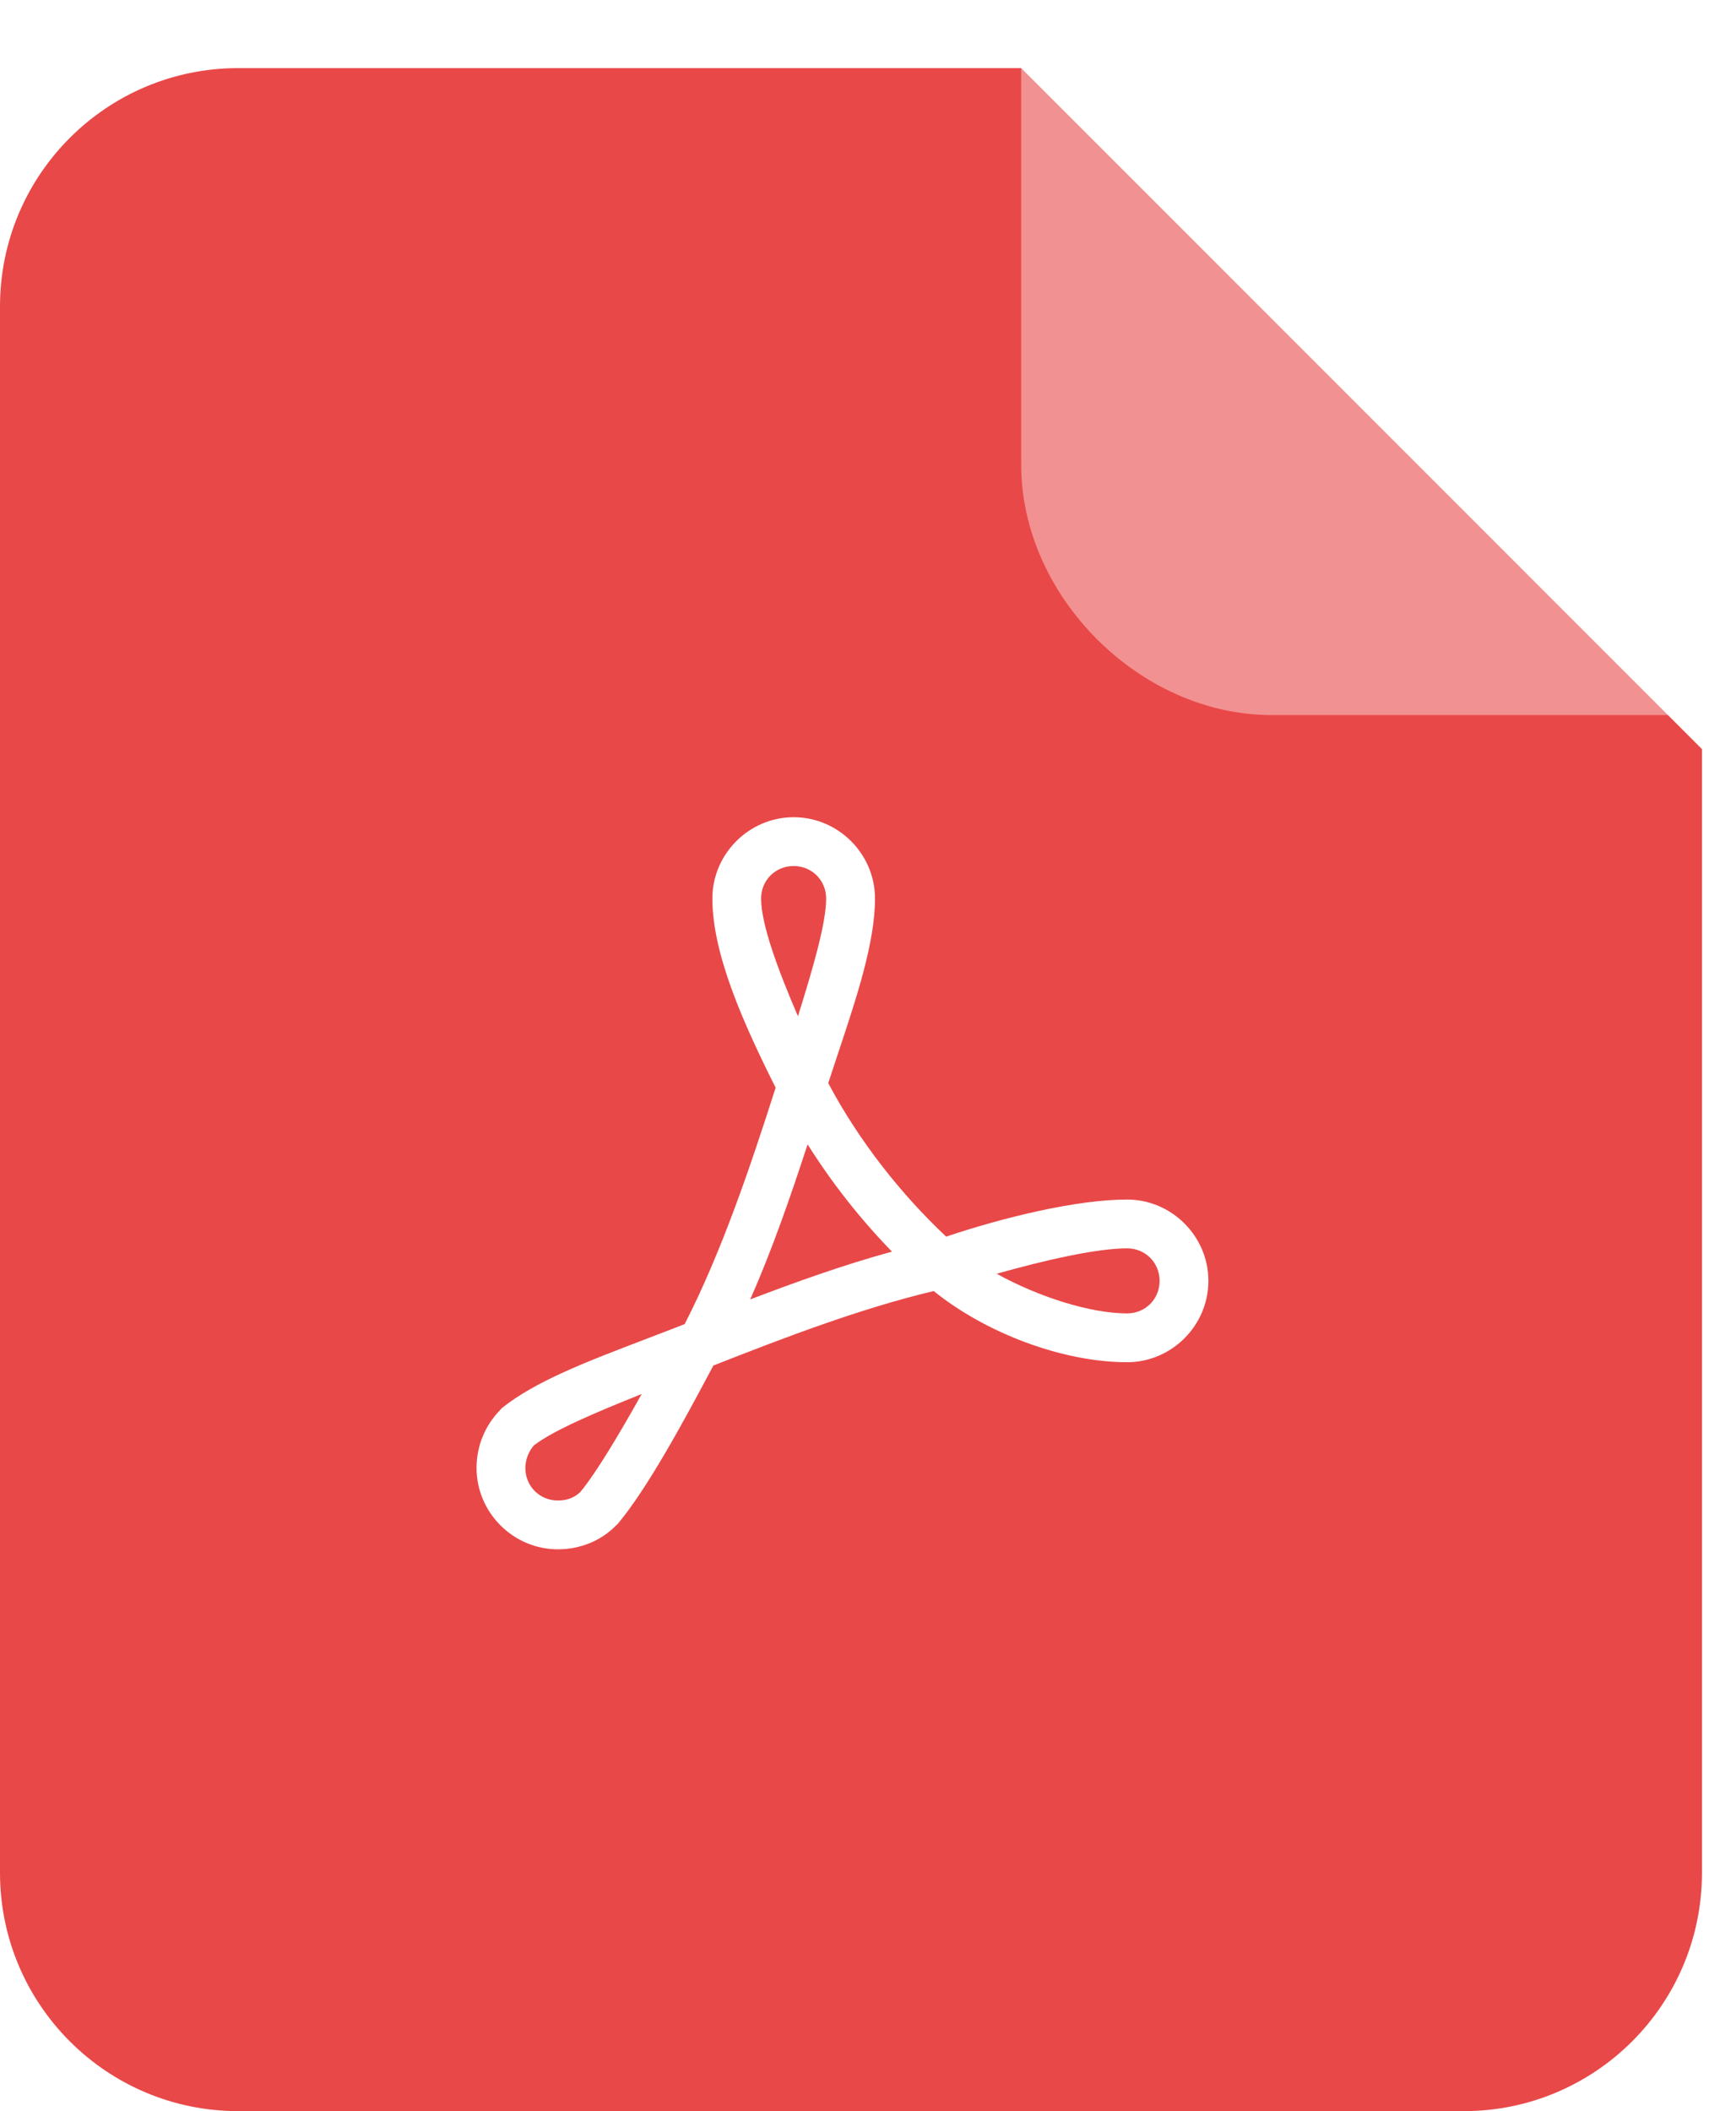 <svg width="102" height="124" viewBox="0 0 102 124" fill="none" xmlns="http://www.w3.org/2000/svg">
<path fill-rule="evenodd" clip-rule="evenodd" d="M60 4L100 44V110C100 117.732 93.732 124 86 124H14C6.268 124 0 117.732 0 110V18C0 10.268 6.268 4 14 4H60Z" fill="#E94848"/>
<path fill-rule="evenodd" clip-rule="evenodd" d="M46.633 48C44.012 48 41.856 50.156 41.856 52.778C41.856 56.037 43.666 60.083 45.573 63.886C44.083 68.552 42.391 73.552 40.228 77.772C39.445 78.079 38.676 78.372 37.929 78.658C34.452 79.985 31.432 81.139 29.478 82.713C29.441 82.751 29.406 82.791 29.374 82.833C28.506 83.72 28 84.928 28 86.222C28 88.844 30.156 91 32.778 91C34.056 91 35.29 90.523 36.182 89.612C36.213 89.588 36.243 89.563 36.272 89.537C38.019 87.45 40.079 83.665 41.915 80.205C46.146 78.541 50.581 76.847 54.86 75.831C57.984 78.348 62.503 80.011 66.222 80.011C68.844 80.011 71 77.855 71 75.233C71 72.612 68.844 70.456 66.222 70.456C63.24 70.456 58.906 71.52 55.592 72.635C52.906 70.114 50.438 66.964 48.664 63.617C48.855 63.027 49.052 62.437 49.248 61.849L49.248 61.849L49.248 61.848L49.248 61.848C50.345 58.551 51.411 55.348 51.411 52.778C51.411 50.156 49.255 48 46.633 48ZM46.63 50.867C47.702 50.867 48.541 51.706 48.541 52.778C48.541 54.212 47.773 56.853 46.884 59.691C45.695 56.93 44.719 54.28 44.719 52.778C44.719 51.706 45.557 50.867 46.63 50.867ZM52.409 73.516C50.572 71.628 48.889 69.501 47.452 67.215C46.453 70.257 45.397 73.346 44.078 76.323C46.809 75.283 49.576 74.29 52.409 73.516ZM66.222 73.322C67.294 73.322 68.133 74.161 68.133 75.233C68.133 76.306 67.294 77.144 66.222 77.144C64.069 77.144 61.009 76.173 58.562 74.815C61.37 74.021 64.434 73.322 66.222 73.322ZM34.092 87.64C35.026 86.514 36.362 84.275 37.705 81.877C34.934 82.986 32.496 84.026 31.375 84.893C31.082 85.216 30.867 85.717 30.867 86.222C30.867 87.294 31.706 88.133 32.778 88.133C33.349 88.133 33.773 87.945 34.092 87.64Z" fill="white"/>
<g filter="url(#filter0_d_2885_2034)">
<path fill-rule="evenodd" clip-rule="evenodd" d="M100 44H74.707C66.975 44 60 37.025 60 29.293V4L100 44Z" fill="white" fill-opacity="0.4"/>
</g>
<defs>
<filter id="filter0_d_2885_2034" x="58" y="0" width="44" height="44" filterUnits="userSpaceOnUse" color-interpolation-filters="sRGB">
<feFlood flood-opacity="0" result="BackgroundImageFix"/>
<feColorMatrix in="SourceAlpha" type="matrix" values="0 0 0 0 0 0 0 0 0 0 0 0 0 0 0 0 0 0 127 0" result="hardAlpha"/>
<feOffset dy="-2"/>
<feGaussianBlur stdDeviation="1"/>
<feColorMatrix type="matrix" values="0 0 0 0 0 0 0 0 0 0 0 0 0 0 0 0 0 0 0.091 0"/>
<feBlend mode="normal" in2="BackgroundImageFix" result="effect1_dropShadow_2885_2034"/>
<feBlend mode="normal" in="SourceGraphic" in2="effect1_dropShadow_2885_2034" result="shape"/>
</filter>
</defs>
</svg>
